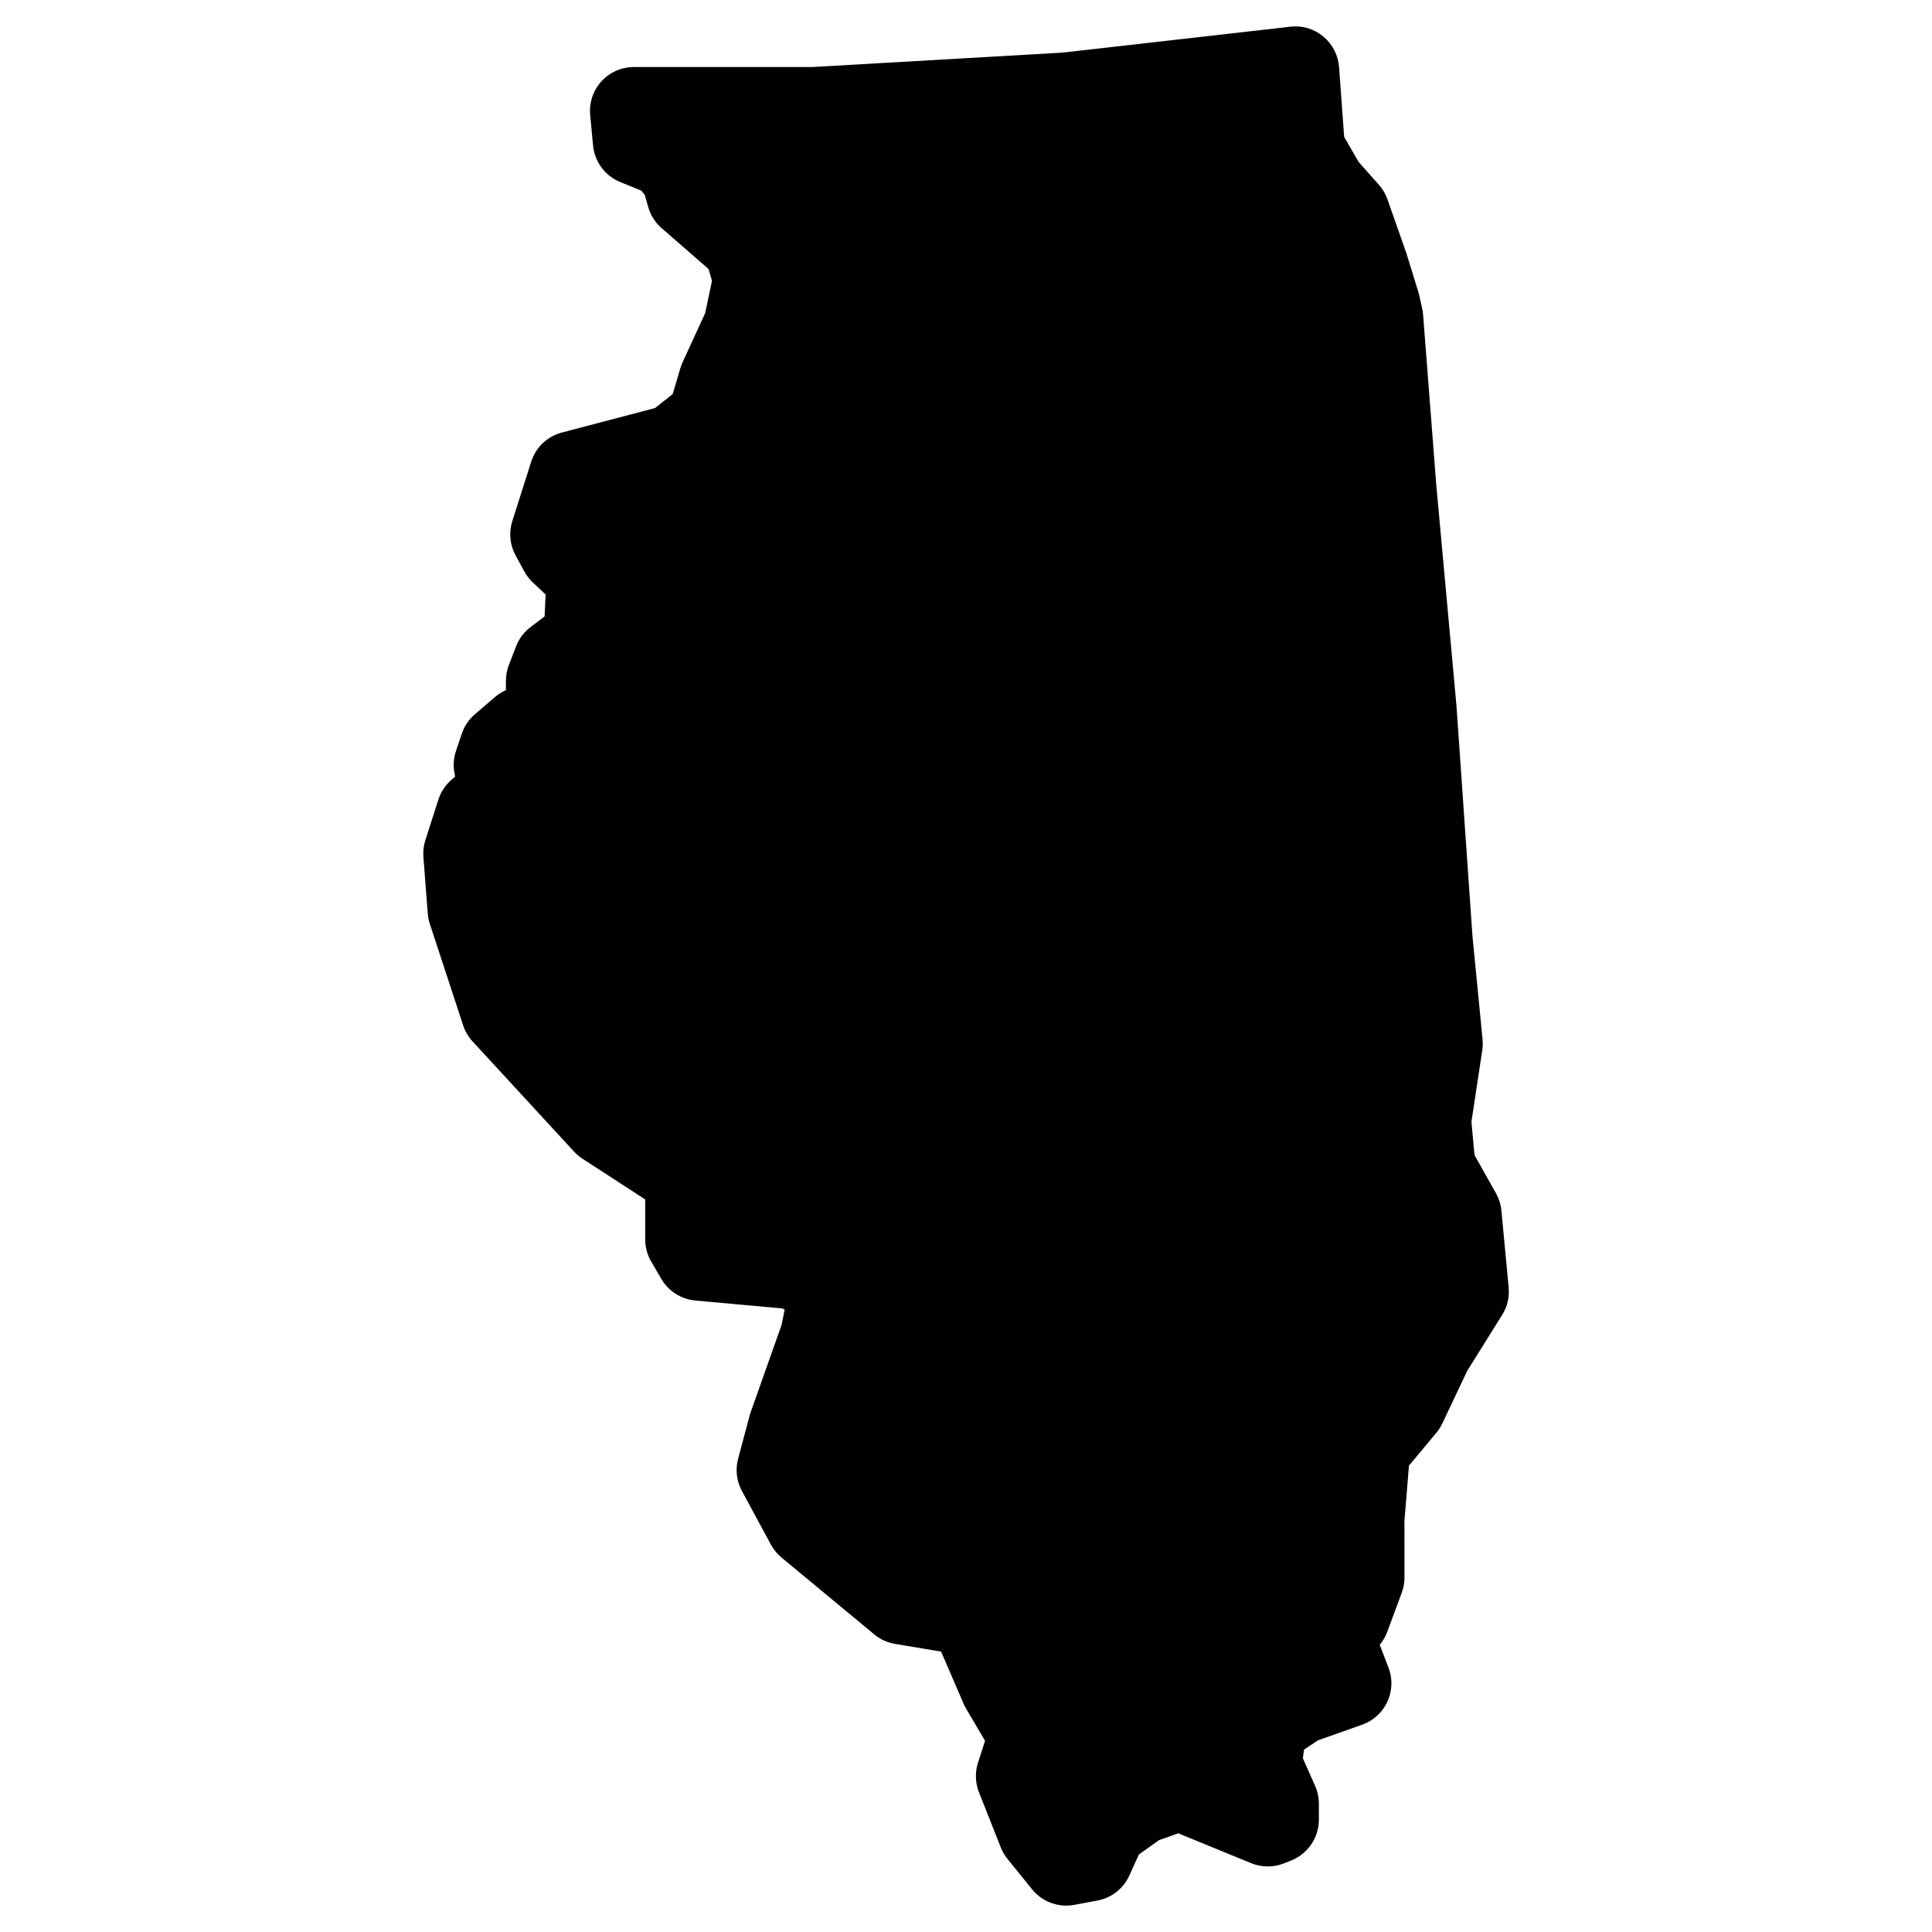 <?xml version="1.0" encoding="UTF-8"?>
<!-- Uploaded to: ICON Repo, www.svgrepo.com, Generator: ICON Repo Mixer Tools -->
<svg fill="#000000" width="800px" height="800px" version="1.1" viewBox="144 144 512 512" xmlns="http://www.w3.org/2000/svg">
 <path d="m541.89 464.84c-0.156-1.621-0.645-3.195-1.441-4.613l-5.695-10.129-0.805-8.812 2.867-18.98c0.148-0.945 0.164-1.906 0.078-2.859l-2.676-27.359-4.234-60.988-5.363-58.652-3.481-44.973c-0.039-0.535-0.117-1.062-0.227-1.582l-0.758-3.465c-0.07-0.316-0.156-0.637-0.246-0.945l-3.215-10.418-5-14.23c-0.496-1.426-1.27-2.742-2.277-3.875l-5.356-6.023-3.844-6.664-1.348-18.484c-0.234-3.156-1.742-6.086-4.172-8.102-2.434-2.023-5.559-3-8.734-2.606l-60.473 6.867-66.223 3.82h-47.289c-3.269 0-6.402 1.379-8.605 3.805-2.203 2.426-3.277 5.656-2.969 8.922l0.766 8.078c0.41 4.301 3.172 8.031 7.176 9.664l5.613 2.285 0.922 1.172 0.914 3.195c0.621 2.156 1.844 4.094 3.535 5.566l12.434 10.828 0.922 3.148-1.812 8.559-5.992 13.043c-0.234 0.504-0.426 1.023-0.582 1.551l-2.031 6.852-4.68 3.703-24.562 6.457c-3.914 0.977-7.039 3.914-8.254 7.758l-5.008 15.758c-0.961 3.023-0.645 6.309 0.875 9.094l2.309 4.231c0.582 1.062 1.324 2.031 2.203 2.859l3.441 3.262-0.262 5.789-3.758 2.859c-1.715 1.301-3.031 3.062-3.805 5.07l-1.922 4.992c-0.512 1.332-0.773 2.742-0.773 4.18v2.441c-1.031 0.457-1.992 1.062-2.852 1.797l-5.379 4.613c-1.605 1.371-2.797 3.148-3.465 5.148l-1.543 4.613c-0.645 1.922-0.766 3.977-0.371 5.969l0.164 0.805-0.699 0.574c-1.75 1.426-3.055 3.324-3.742 5.473l-3.457 10.766c-0.465 1.441-0.645 2.945-0.52 4.457l1.156 14.992c0.07 0.93 0.254 1.844 0.543 2.734l8.836 26.902c0.52 1.582 1.371 3.031 2.496 4.254l26.91 29.223c0.66 0.715 1.41 1.34 2.223 1.867l16.617 10.789v10.594c0 2.062 0.543 4.078 1.582 5.859l2.691 4.613c1.898 3.246 5.246 5.379 8.992 5.719l23.098 2.102 0.59 0.301-0.812 4.055-8.168 23.066c-0.109 0.285-0.195 0.582-0.277 0.883l-3.078 11.527c-0.766 2.867-0.402 5.922 1.008 8.535l7.688 14.223c0.707 1.309 1.66 2.465 2.805 3.418l24.594 20.379c1.582 1.309 3.481 2.18 5.504 2.512l12.199 2.039 5.945 13.781c0.195 0.441 0.41 0.867 0.652 1.285l5.047 8.574-1.867 5.797c-0.82 2.566-0.738 5.332 0.254 7.844l5.781 14.609c0.434 1.102 1.031 2.117 1.773 3.039l6.527 8.07c2.223 2.75 5.566 4.316 9.039 4.316 0.715 0 1.426-0.07 2.141-0.195l6.144-1.148c3.719-0.699 6.875-3.164 8.441-6.621l2.543-5.598 5.371-3.805 5.047-1.797 19.316 7.914c2.789 1.148 5.906 1.164 8.711 0.047l1.922-0.766c4.418-1.758 7.324-6.039 7.324-10.805v-4.238c0-1.621-0.34-3.231-1-4.711l-3.246-7.324 0.324-2.309 3.695-2.449 11.703-4.141c2.953-1.047 5.356-3.231 6.672-6.078 1.316-2.844 1.434-6.102 0.309-9.031l-2.332-6.062c0.852-1.016 1.527-2.18 1.992-3.426l3.844-10.379c0.488-1.293 0.73-2.668 0.73-4.039l-0.016-14.93 1.195-14.695 7.254-8.703c0.629-0.75 1.156-1.574 1.574-2.457l6.629-14 9.254-14.805c1.348-2.164 1.953-4.711 1.715-7.254z"/>
</svg>